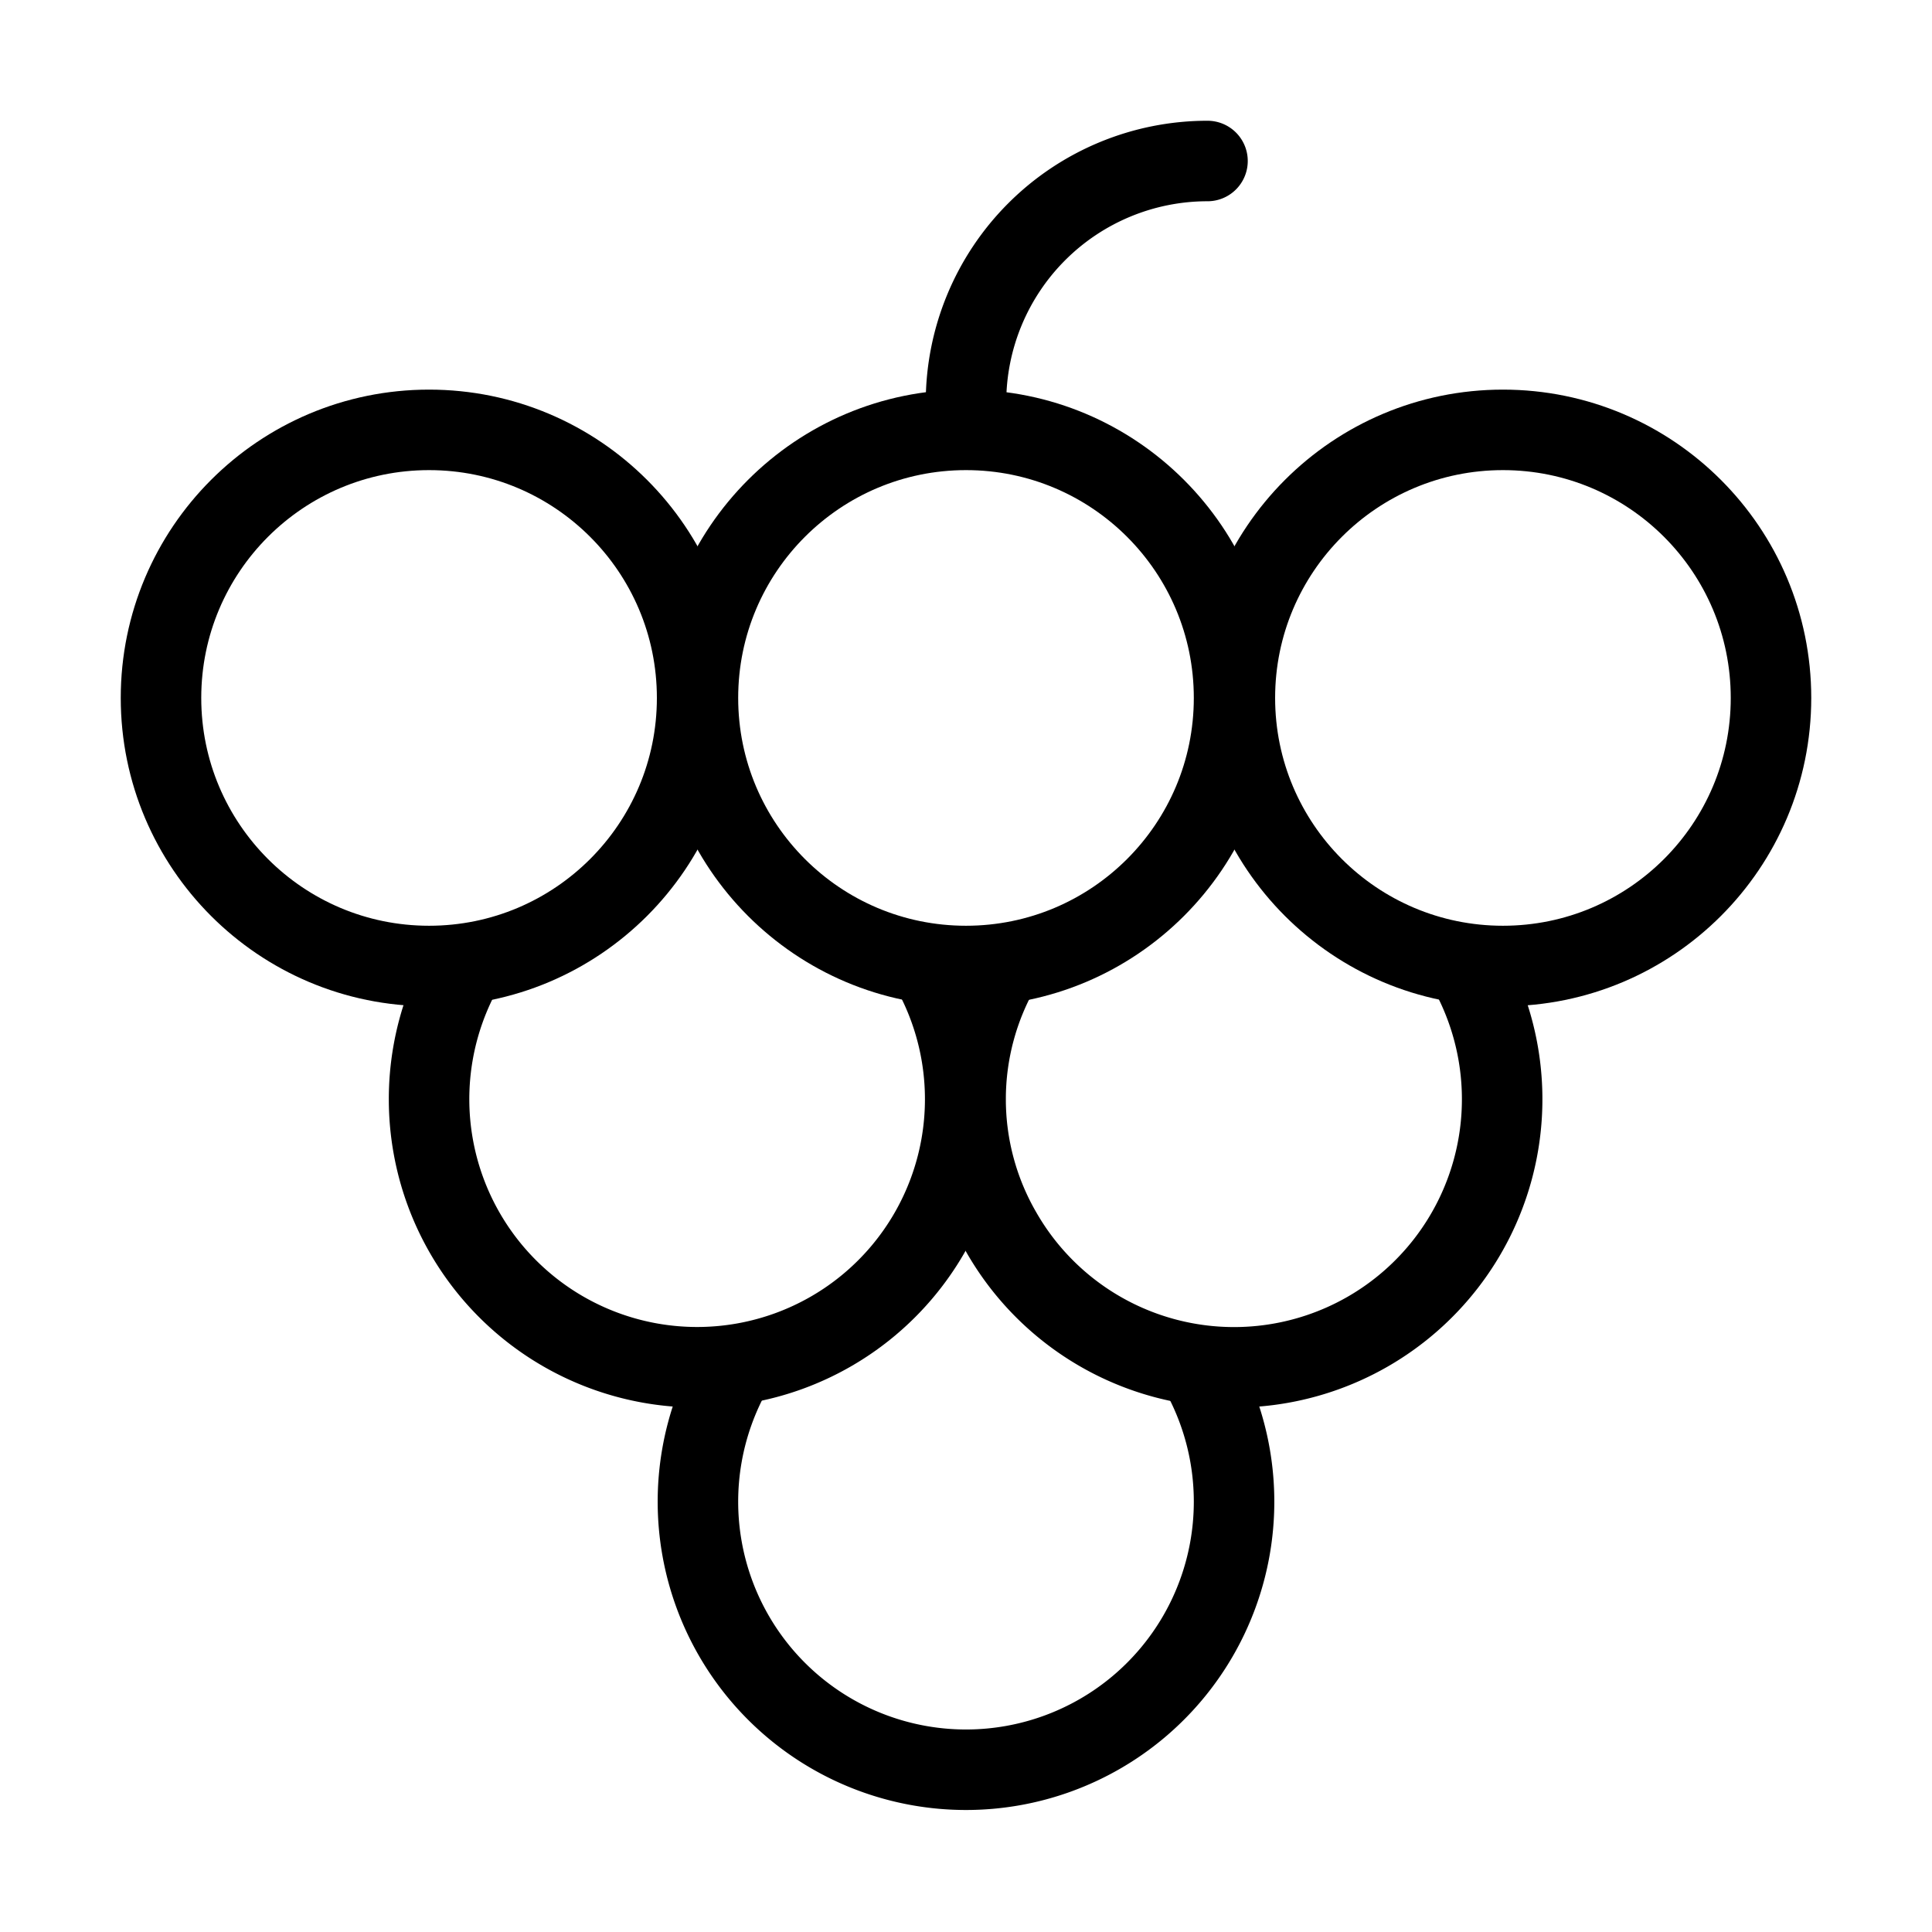 <svg id="_01" data-name=" 01" xmlns="http://www.w3.org/2000/svg" viewBox="0 0 24 24"><path d="M12,5a3,3,0,0,1,3-3" style="fill:none;stroke:#000;stroke-linecap:round;stroke-linejoin:round"/><circle cx="18.67" cy="8.67" r="3.33" style="fill:none;stroke:#000;stroke-linecap:round;stroke-linejoin:round"/><circle cx="5.33" cy="8.67" r="3.33" style="fill:none;stroke:#000;stroke-linecap:round;stroke-linejoin:round"/><circle cx="12" cy="8.67" r="3.33" style="fill:none;stroke:#000;stroke-linecap:round;stroke-linejoin:round"/><path d="M11.55,12a3.33,3.33,0,1,1-5.78,0" style="fill:none;stroke:#000;stroke-linecap:round;stroke-linejoin:round"/><path d="M18.22,12a3.33,3.33,0,0,1-5.78,3.31,3.3,3.3,0,0,1,0-3.31" style="fill:none;stroke:#000;stroke-linecap:round;stroke-linejoin:round"/><path d="M14.89,17a3.33,3.33,0,1,1-5.78,0" style="fill:none;stroke:#000;stroke-linecap:round;stroke-linejoin:round"/></svg>
